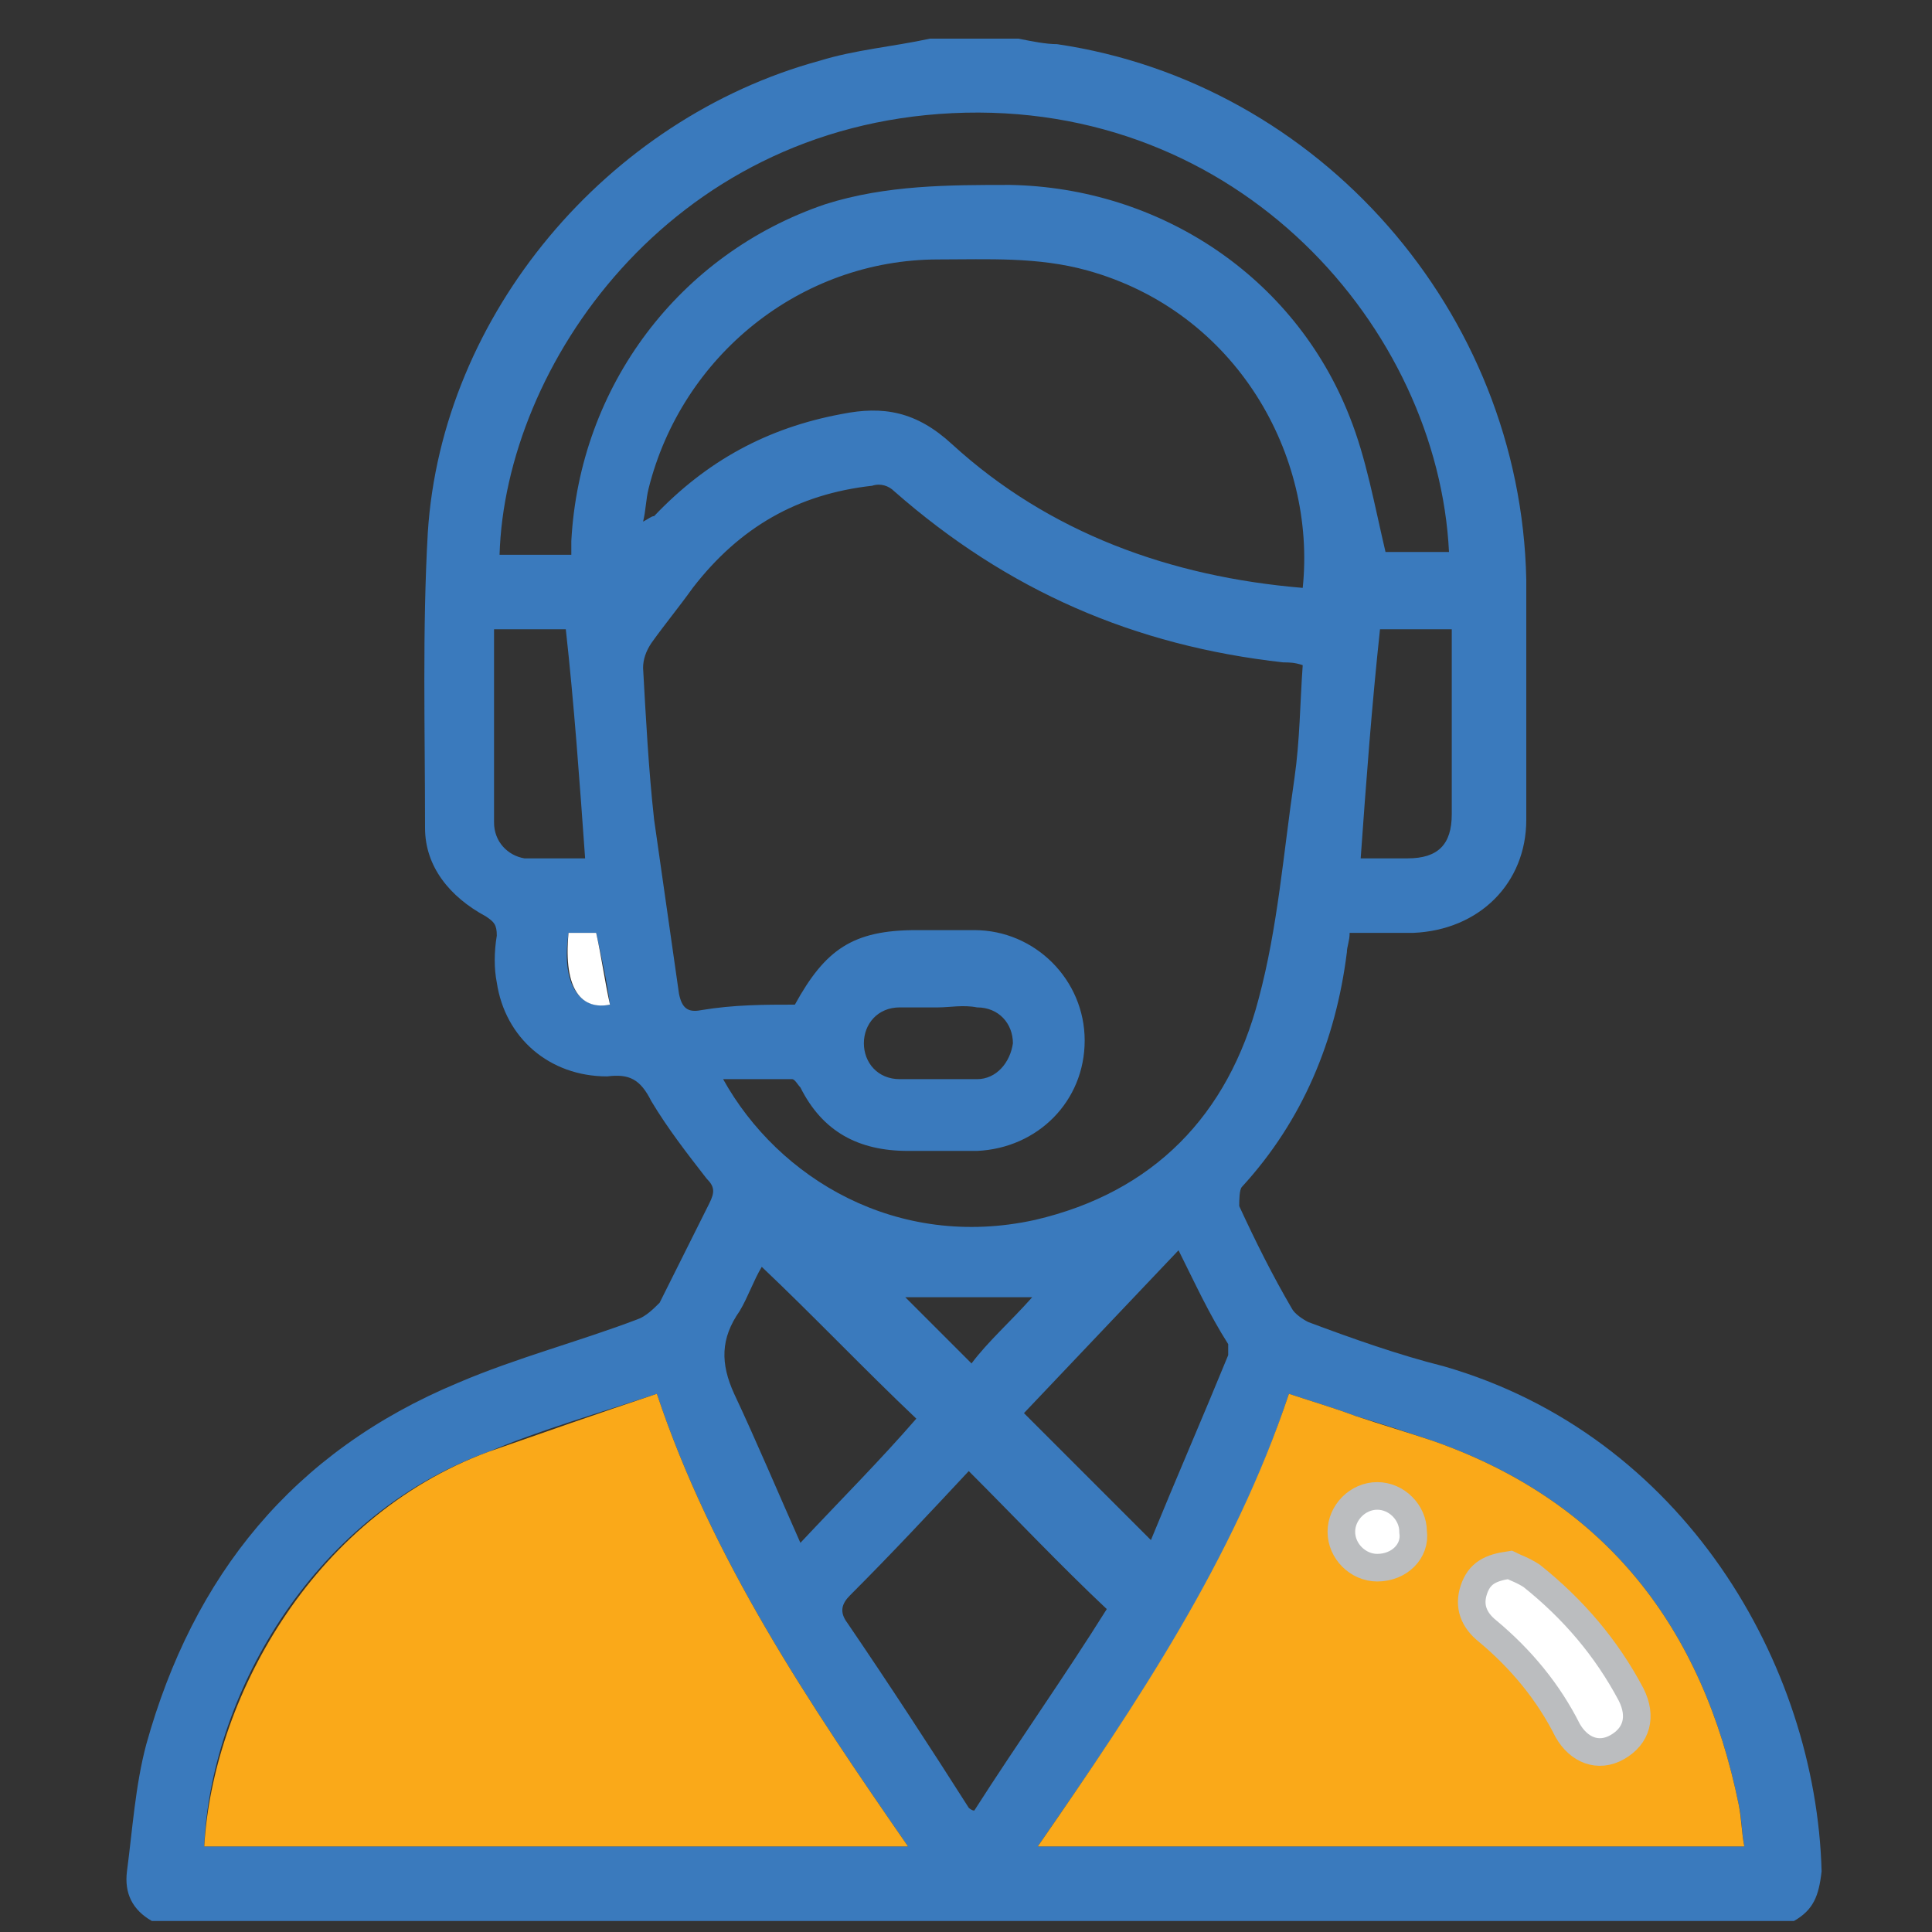 <?xml version="1.0" encoding="utf-8"?>
<!-- Generator: Adobe Illustrator 24.2.0, SVG Export Plug-In . SVG Version: 6.00 Build 0)  -->
<svg version="1.1" id="Layer_1" xmlns="http://www.w3.org/2000/svg" xmlns:xlink="http://www.w3.org/1999/xlink" x="0px" y="0px"
	 width="70px" height="70px" viewBox="0 0 70 70" style="enable-background:new 0 0 70 70;" xml:space="preserve">
<rect x="0" y="0" width="70" height="70" fill="#333333" stroke="none"/>
<style type="text/css">
	.st0{fill-rule:evenodd;clip-rule:evenodd;fill:#3A7ABD;}
	.st1{fill-rule:evenodd;clip-rule:evenodd;fill:#FAA919;}
	.st2{fill-rule:evenodd;clip-rule:evenodd;fill:#FFFFFF;}
	.st3{fill-rule:evenodd;clip-rule:evenodd;fill:#FFFFFF;stroke:#BBBDBF;stroke-miterlimit:10;}
</style>
<g>
	<path class="st0" d="M65,69.6c-19.8,0-39.6,0-59.5,0c-0.7-0.4-1-1-0.9-1.8c0.2-1.5,0.3-3.1,0.7-4.6c1.7-6.1,5.3-10.6,11.3-13.1
		c2.1-0.9,4.4-1.5,6.5-2.3c0.3-0.1,0.6-0.4,0.8-0.6c0.6-1.2,1.2-2.4,1.8-3.6c0.2-0.4,0.2-0.6-0.1-0.9c-0.7-0.9-1.4-1.8-2-2.8
		c-0.4-0.8-0.8-1-1.6-0.9c-2.1,0-3.7-1.4-4-3.4c-0.1-0.5-0.1-1.1,0-1.7c0-0.4-0.1-0.5-0.4-0.7c-1.3-0.7-2.2-1.8-2.2-3.2
		c0-3.6-0.1-7.2,0.1-10.7C16,11.4,22,4.3,29.7,2.2c1.3-0.4,2.6-0.5,4-0.8c1.1,0,2.1,0,3.2,0c0.5,0.1,1,0.2,1.4,0.2
		c9.5,1.4,16.8,9.7,17,19.4c0,2.9,0,5.8,0,8.7c0,2.3-1.7,4-4.1,4.1c-0.8,0-1.5,0-2.3,0c0,0.3-0.1,0.5-0.1,0.7
		c-0.4,3.2-1.6,6.1-3.8,8.5c-0.1,0.1-0.1,0.5-0.1,0.7c0.6,1.3,1.2,2.5,1.9,3.7c0.1,0.2,0.4,0.4,0.6,0.5c1.6,0.6,3.3,1.2,4.9,1.6
		c8.7,2.5,13.5,10.8,13.7,18.3C65.9,68.7,65.7,69.2,65,69.6z M28.8,36.4c1.1-2,2.1-2.7,4.4-2.7c0.7,0,1.4,0,2.1,0c2.2,0,4,1.8,4,4
		c0,2.2-1.7,3.9-3.9,4c-0.8,0-1.6,0-2.5,0c-1.8,0-3.1-0.7-3.9-2.3c-0.1-0.1-0.2-0.3-0.3-0.3c-0.8,0-1.6,0-2.5,0
		c2,3.6,6.3,6.2,11.3,5.1c4.3-1,7-3.8,8.1-8c0.7-2.6,0.9-5.3,1.3-8c0.2-1.4,0.2-2.7,0.3-4.1c-0.3-0.1-0.5-0.1-0.7-0.1
		c-5.4-0.6-10-2.6-14.1-6.2c-0.2-0.2-0.5-0.3-0.8-0.2c-2.7,0.3-4.8,1.5-6.5,3.7c-0.5,0.7-1,1.3-1.5,2c-0.2,0.3-0.3,0.6-0.3,0.9
		c0.1,1.8,0.2,3.7,0.4,5.5c0.3,2.1,0.6,4.2,0.9,6.3c0.1,0.5,0.3,0.7,0.8,0.6C26.6,36.4,27.7,36.4,28.8,36.4z M7.4,66.9
		c8.5,0,16.9,0,25.5,0c-3.6-5.2-7.1-10.4-9.1-16.4c-2.1,0.7-4.2,1.3-6.1,2.1C11.1,55,7.6,61.7,7.4,66.9z M63.2,66.9
		c-0.1-0.5-0.1-1.1-0.2-1.5c-1.3-6.4-4.8-11-11.1-13.2c-0.9-0.3-1.8-0.6-2.8-0.9c-0.8-0.3-1.5-0.5-2.4-0.8c-2,6.1-5.5,11.2-9.1,16.4
		C46.2,66.9,54.7,66.9,63.2,66.9z M47.2,21.3c0.5-4.8-2.4-10-7.8-11.5c-1.8-0.5-3.6-0.4-5.4-0.4c-5,0-9.3,3.5-10.5,8.3
		c-0.1,0.4-0.1,0.8-0.2,1.2c0.2-0.1,0.3-0.2,0.4-0.2c1.9-2,4.1-3.2,6.8-3.7c1.5-0.3,2.7-0.1,4,1.1C38,19.3,42.4,20.9,47.2,21.3z
		 M52.5,20c-0.4-8.1-7.6-16.4-18-15.9c-10.3,0.5-16.2,9.2-16.4,16c0.4,0,0.8,0,1.3,0c0.4,0,0.8,0,1.3,0c0-0.2,0-0.3,0-0.5
		c0.3-5.6,3.9-10.4,9.2-12.2c2.2-0.7,4.5-0.7,6.7-0.7c5.4,0.1,10.3,3.3,12.3,8.4c0.6,1.5,0.9,3.2,1.3,4.9C50.8,20,51.6,20,52.5,20z
		 M35.1,53.3c-1.4,1.5-2.8,3-4.3,4.5c-0.3,0.3-0.4,0.6-0.1,1c1.5,2.2,3,4.5,4.4,6.7c0,0,0.1,0.1,0.2,0.1c1.6-2.5,3.3-4.9,4.8-7.3
		C38.4,56.7,36.8,55,35.1,53.3z M42.7,45.3c-1.9,2-3.8,4-5.6,5.9c1.5,1.5,3,3,4.6,4.6c0.9-2.2,1.9-4.5,2.8-6.7c0-0.1,0-0.3,0-0.4
		C43.8,47.6,43.3,46.5,42.7,45.3z M27.6,45.9c-0.3,0.5-0.5,1.1-0.8,1.6c-0.7,1-0.7,1.9-0.2,3c0.8,1.7,1.6,3.6,2.4,5.4
		c1.5-1.6,2.9-3,4.2-4.5C31.3,49.6,29.5,47.7,27.6,45.9z M21.2,31.1c-0.2-2.8-0.4-5.6-0.7-8.3c-0.9,0-1.7,0-2.6,0c0,2.4,0,4.7,0,7
		c0,0.7,0.5,1.2,1.1,1.3C19.8,31.1,20.5,31.1,21.2,31.1z M49.3,31.1c0.6,0,1.1,0,1.7,0c1.1,0,1.6-0.5,1.6-1.6c0-2.1,0-4.1,0-6.2
		c0-0.2,0-0.4,0-0.5c-0.9,0-1.8,0-2.6,0C49.7,25.6,49.5,28.3,49.3,31.1z M34,36.5c-0.5,0-0.9,0-1.4,0c-0.8,0-1.3,0.6-1.3,1.3
		c0,0.7,0.5,1.3,1.3,1.3c0.9,0,1.9,0,2.8,0c0.7,0,1.2-0.6,1.3-1.3c0-0.7-0.5-1.3-1.3-1.3C34.9,36.4,34.4,36.5,34,36.5z M37.4,47
		c-1.6,0-3.2,0-4.6,0c0.7,0.7,1.5,1.5,2.4,2.4C35.8,48.6,36.6,47.9,37.4,47z M20.6,33.8c-0.3,2,0.5,2.8,1.5,2.6
		c-0.1-0.8-0.3-1.7-0.5-2.6C21.3,33.8,21,33.8,20.6,33.8z"/>
	<path class="st1" d="M7.4,66.9c0.3-5.2,3.8-11.9,10.3-14.3c2-0.7,4-1.4,6.1-2.1c2,6,5.5,11.2,9.1,16.4
		C24.3,66.9,15.8,66.9,7.4,66.9z"/>
	<path class="st1" d="M63.2,66.9c-8.5,0-17,0-25.6,0c3.6-5.2,7.1-10.4,9.1-16.4c0.9,0.3,1.6,0.5,2.4,0.8c0.9,0.3,1.9,0.6,2.8,0.9
		c6.3,2.2,9.8,6.8,11.1,13.2C63.1,65.9,63.1,66.4,63.2,66.9z M54.7,56.7c-0.7,0.1-1.2,0.3-1.4,0.9c-0.2,0.6,0,1.1,0.5,1.5
		c1.2,1,2.2,2.2,2.9,3.6c0.4,0.8,1.2,1,1.8,0.6c0.7-0.4,0.9-1.1,0.5-1.9c-0.9-1.7-2.1-3.2-3.6-4.3C55.3,56.9,54.9,56.8,54.7,56.7z
		 M49.9,56.8c0.7,0,1.3-0.6,1.3-1.4c0-0.7-0.6-1.3-1.3-1.3c-0.7,0-1.3,0.6-1.3,1.3C48.6,56.2,49.2,56.8,49.9,56.8z"/>
	<path class="st2" d="M20.6,33.8c0.4,0,0.7,0,1,0c0.2,0.9,0.3,1.7,0.5,2.6C21.1,36.6,20.4,35.9,20.6,33.8z"/>
	<path class="st3" d="M54.7,56.7c0.2,0.1,0.5,0.2,0.8,0.4c1.5,1.2,2.7,2.6,3.6,4.3c0.4,0.8,0.2,1.5-0.5,1.9
		c-0.7,0.4-1.4,0.1-1.8-0.6c-0.7-1.4-1.7-2.6-2.9-3.6c-0.5-0.4-0.7-0.9-0.5-1.5C53.6,57,54,56.8,54.7,56.7z"/>
	<path class="st3" d="M49.9,56.8c-0.7,0-1.3-0.6-1.3-1.3c0-0.7,0.6-1.3,1.3-1.3c0.7,0,1.3,0.6,1.3,1.3
		C51.3,56.2,50.7,56.8,49.9,56.8z"/>
</g>
</svg>
